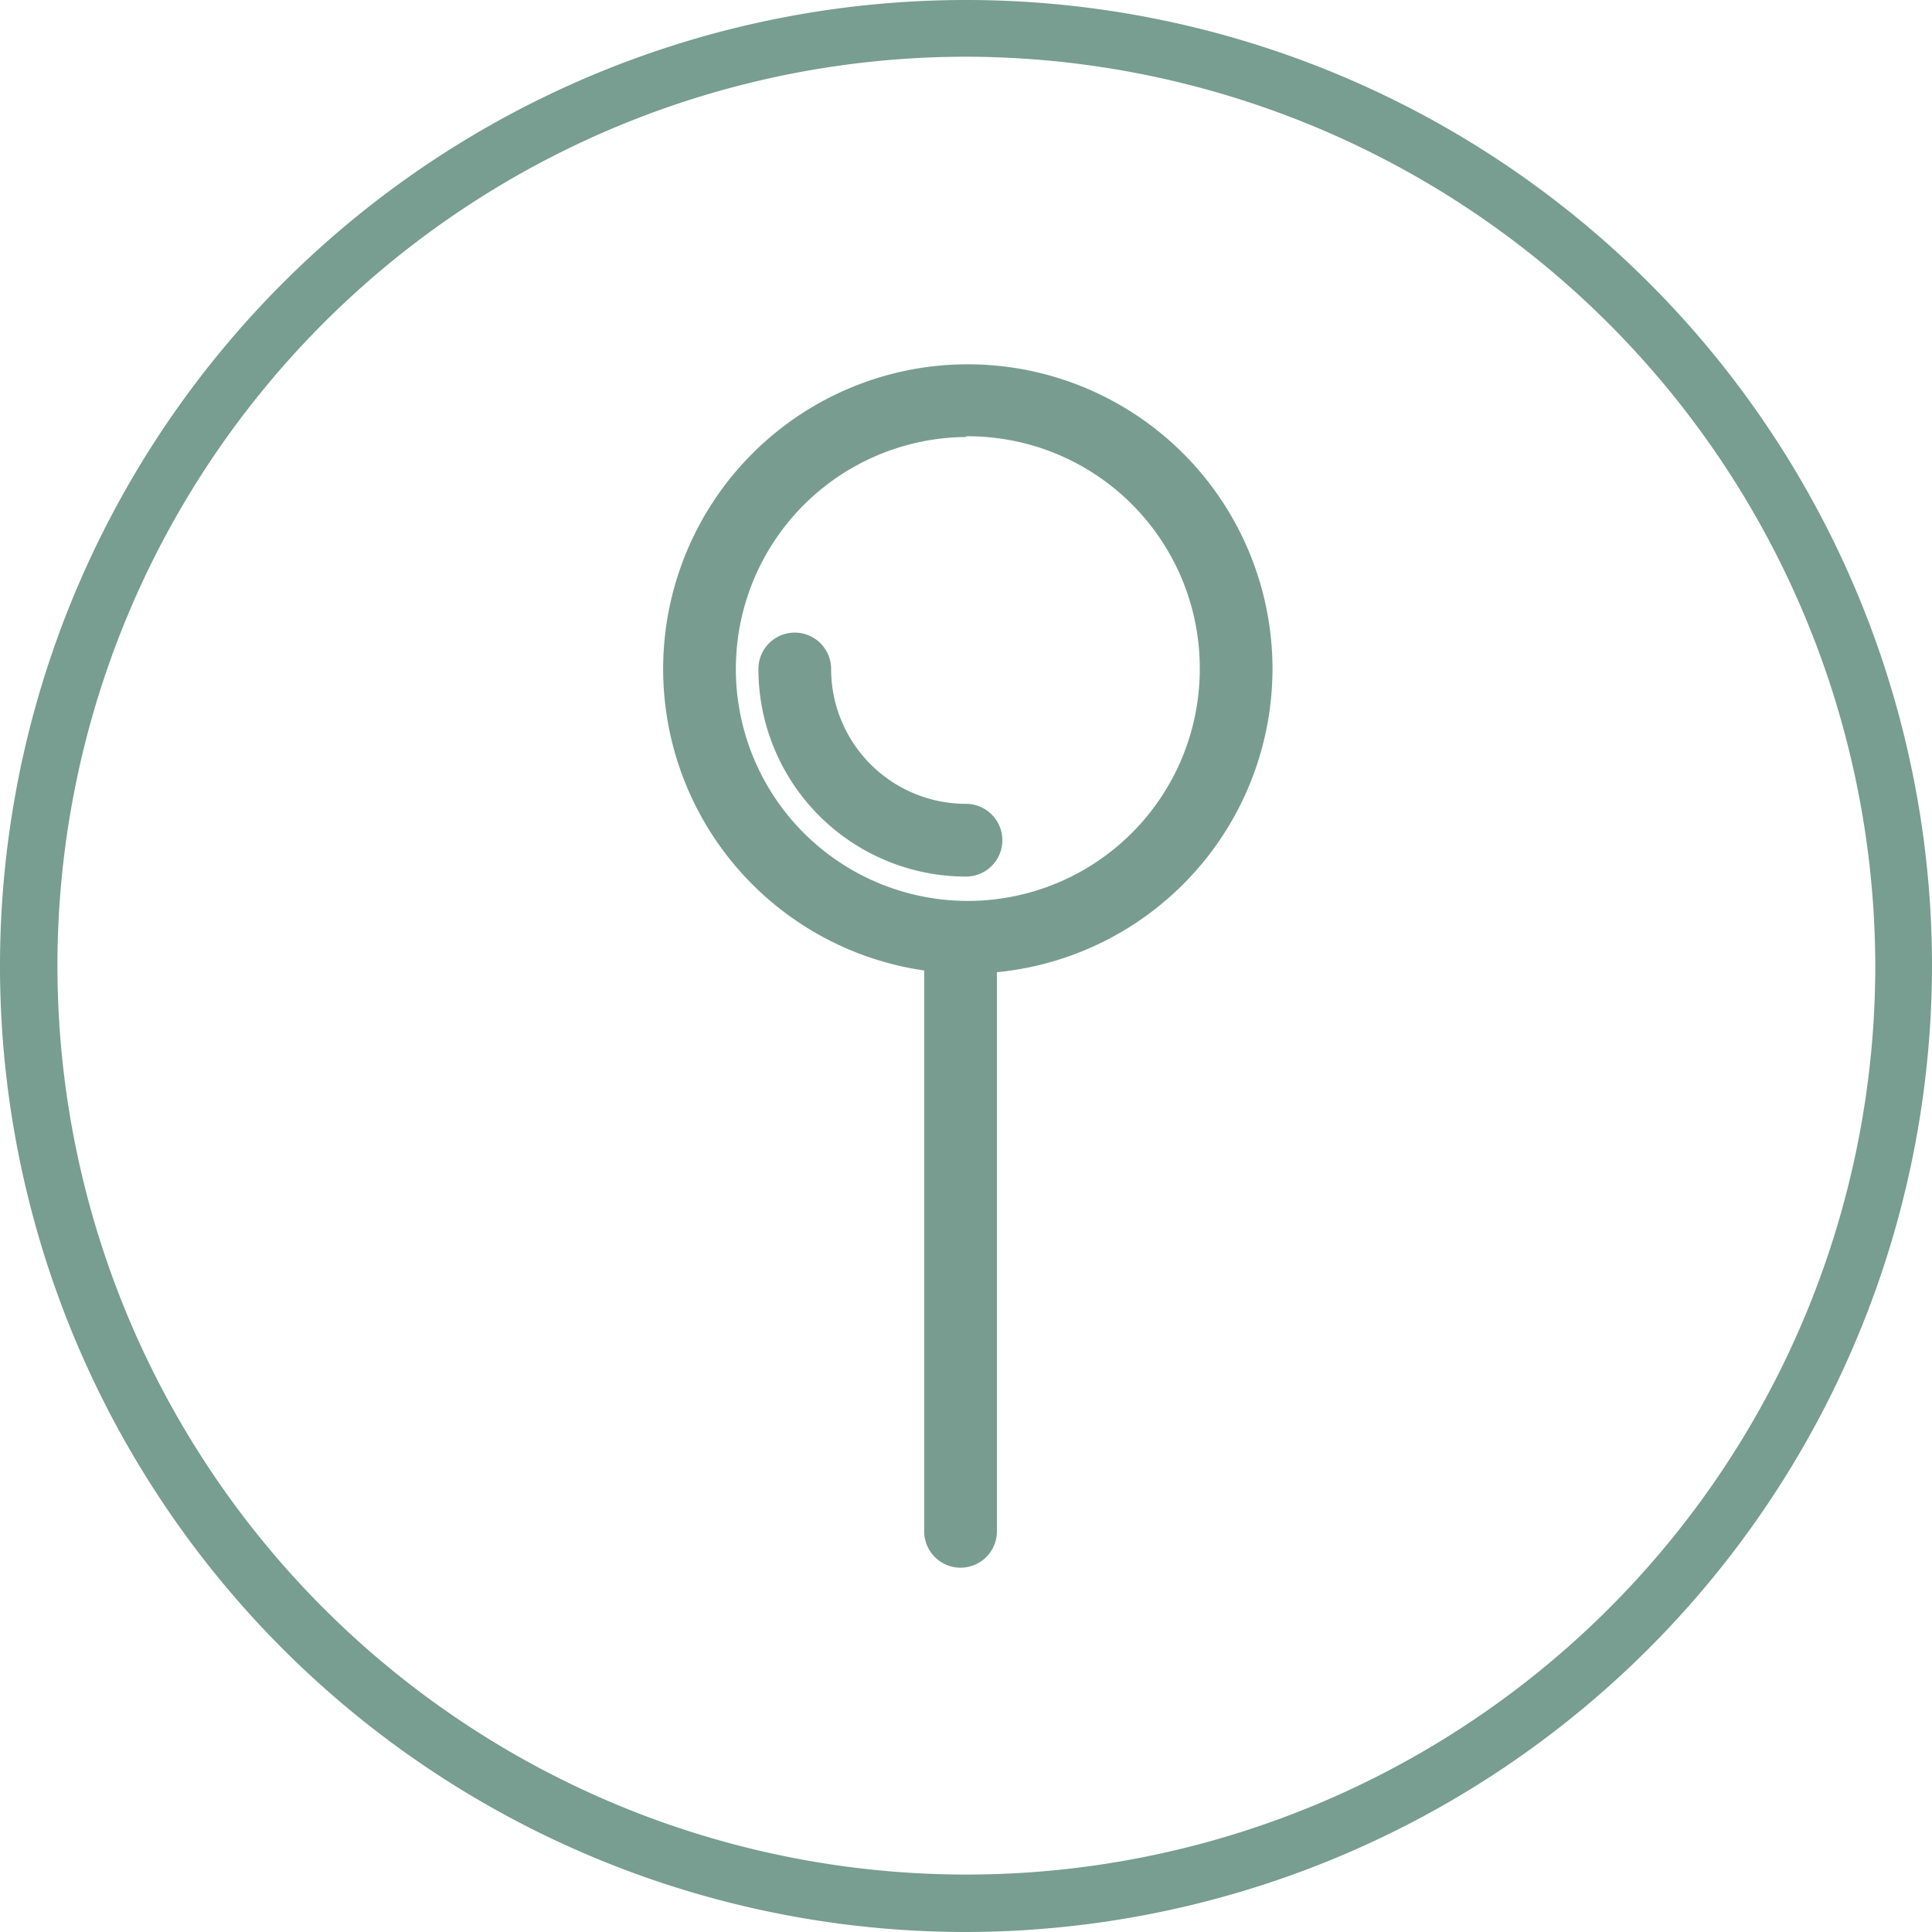 <svg xmlns="http://www.w3.org/2000/svg" viewBox="0 0 53.14 53.14"><defs><style>.cls-1{fill:#789d90;}.cls-2{fill:#789d91;}</style></defs><g id="Layer_2" data-name="Layer 2"><g id="Layer_1-2" data-name="Layer 1"><path class="cls-1" d="M26.57,26.78A8.38,8.38,0,1,1,35,18.4,8.39,8.39,0,0,1,26.57,26.78Zm0-14.76A6.38,6.38,0,1,0,33,18.4,6.38,6.38,0,0,0,26.57,12Z"/><path class="cls-1" d="M26.57,24.11a5.71,5.71,0,0,1-5.71-5.71,1,1,0,0,1,2,0,3.71,3.71,0,0,0,3.71,3.71,1,1,0,0,1,0,2Z"/><path class="cls-1" d="M26.42,43.12a1,1,0,0,1-1-1v-16a1,1,0,0,1,2,0v16A1,1,0,0,1,26.42,43.12Z"/><path class="cls-2" d="M26.58,53.14A26.57,26.57,0,1,1,53.14,26.56h0A26.61,26.61,0,0,1,26.58,53.14Zm0-51.58a25,25,0,1,0,25,25v0A25.05,25.05,0,0,0,26.58,1.56Z"/></g></g></svg>